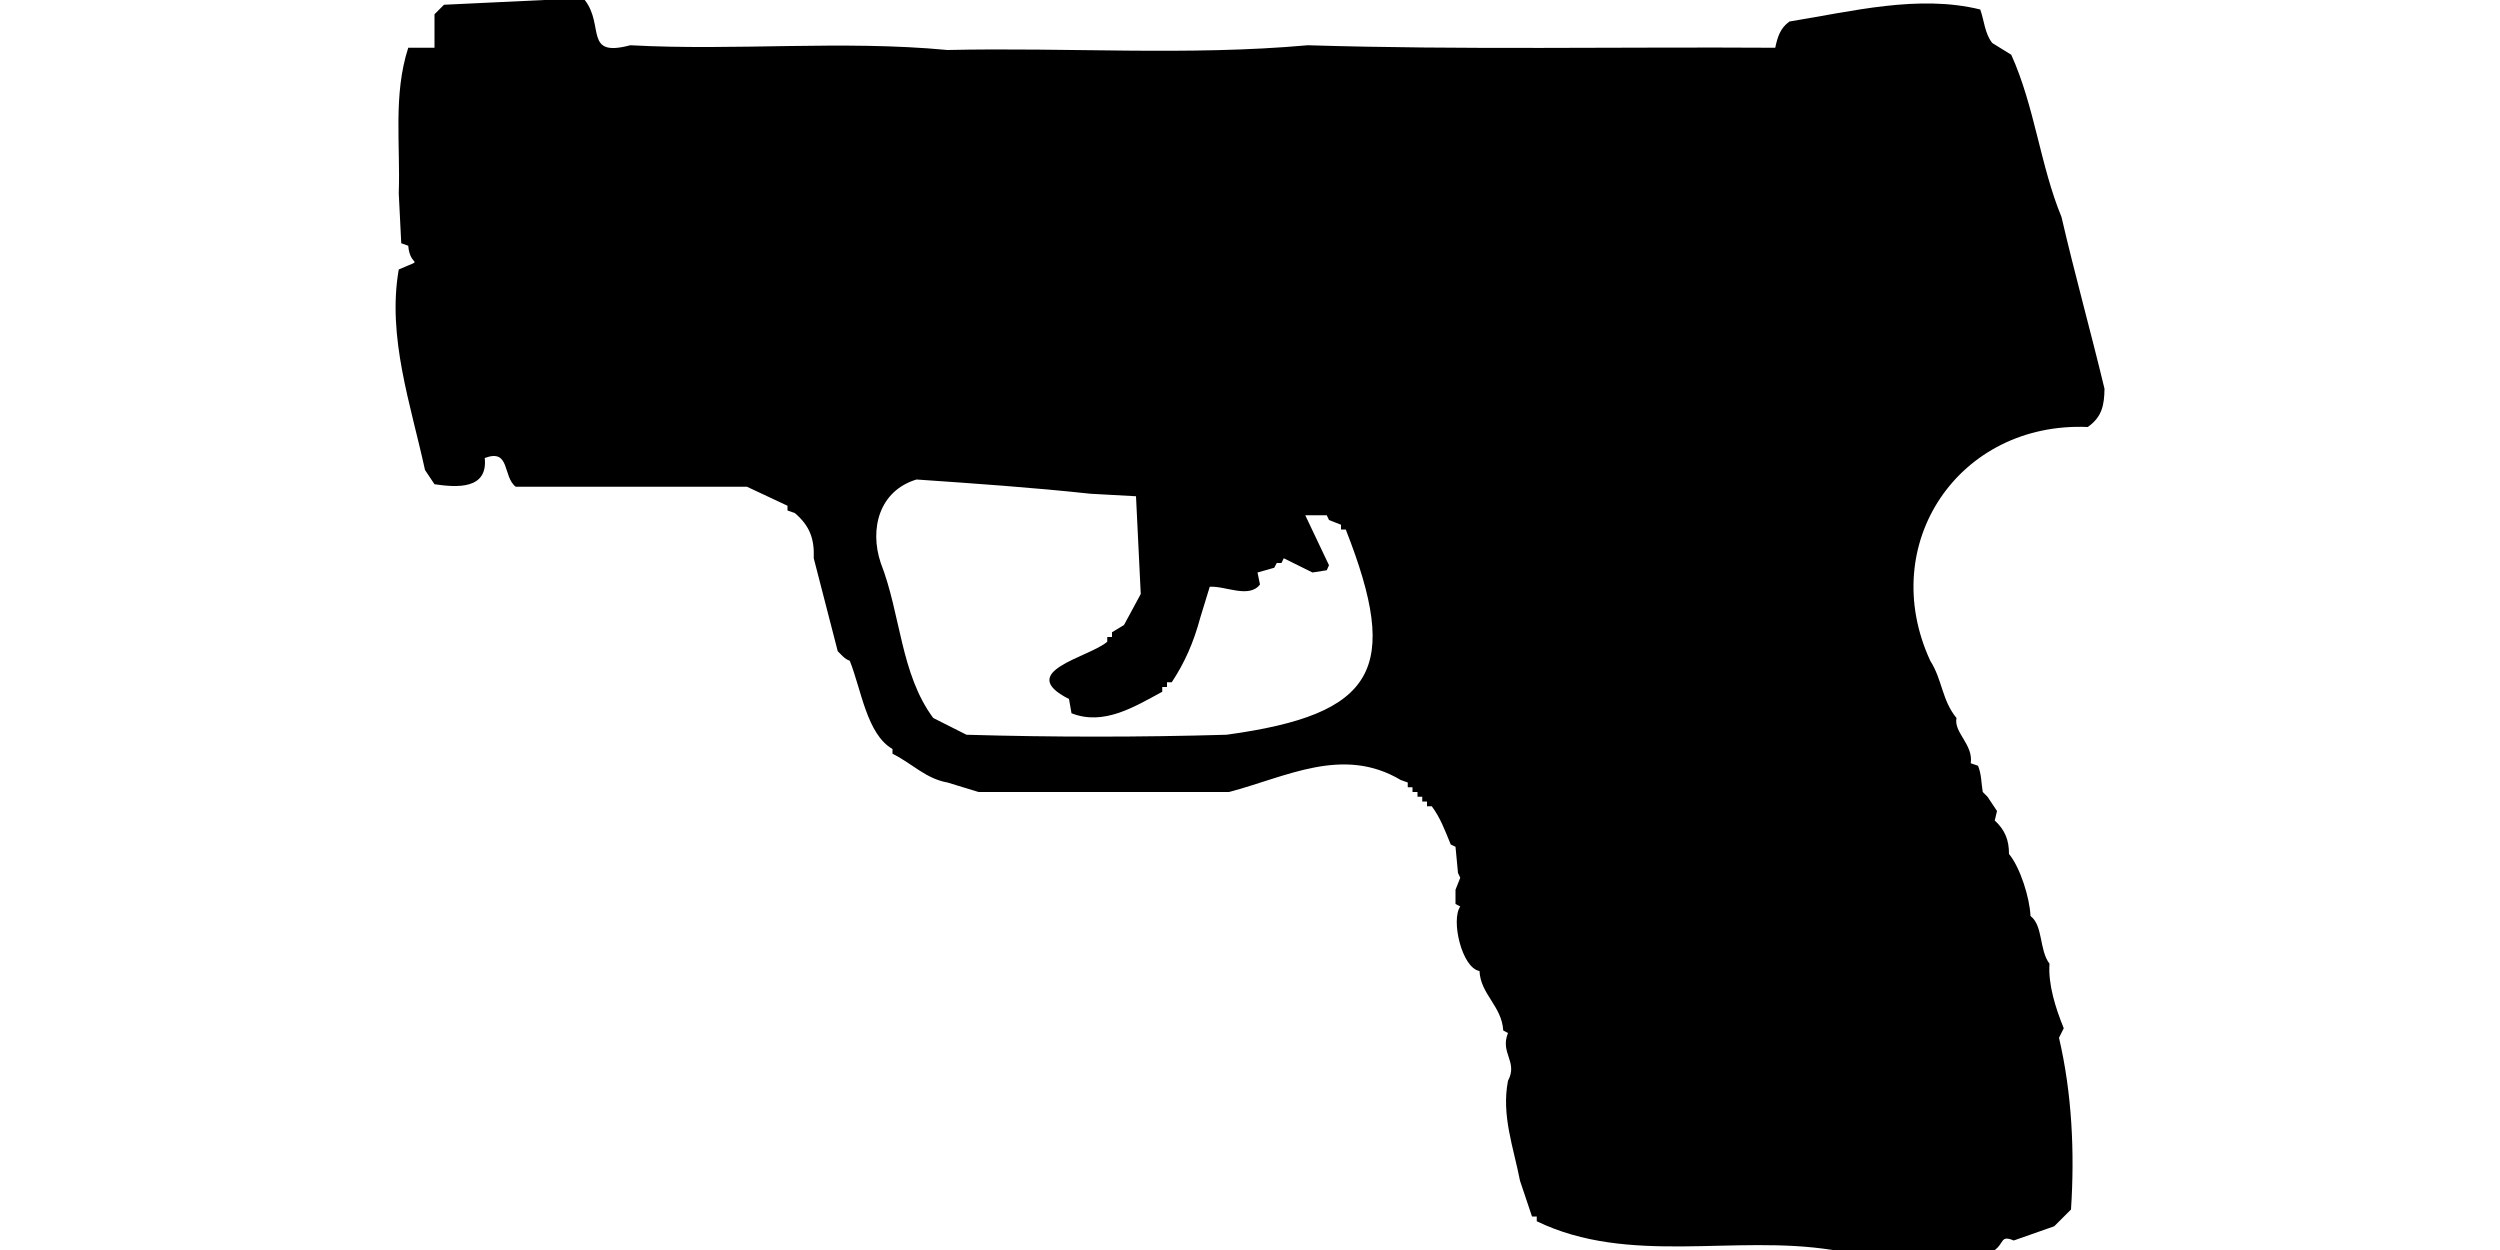 <?xml version="1.0" encoding="UTF-8"?>
<!DOCTYPE svg PUBLIC "-//W3C//DTD SVG 1.1//EN" "http://www.w3.org/Graphics/SVG/1.1/DTD/svg11.dtd">
<svg xmlns="http://www.w3.org/2000/svg" width="1000" height="500" version="1.1" viewBox="0 0 1000 500">
<path d="M217.7,0L177.6,1.9L173.8,5.7L173.8,19.1L163.3,19.1C157.2,37.9 160.2,57.9 159.5,77.3L160.5,97.3L163.3,98.3C164,107.5 170.5,102.9 159.5,107.8C154.8,134.7 164.3,161.8 170,188L173.8,193.7C182.7,195 195.2,195.9 193.9,183.2C204.2,179.3 201,190.7 206.3,194.7L298.8,194.7L315,202.3L315,204.2L317.9,205.2C323.9,210.3 325.8,215.5 325.5,223.3L335.1,260.5C336.6,261.9 337.8,263.6 339.9,264.3C344.5,275.7 346.7,293.7 357,299.6L357,301.5C364.6,305.2 370.3,311.5 379,313L391.4,316.8L491.6,316.8C514.5,310.8 537.1,298.2 560.3,312L563.1,313L563.1,314.9L565,314.9L565,316.8L567,316.8L567,318.7L568.9,318.7L568.9,320.6L570.8,320.6L570.8,322.5L572.7,322.5C576.2,327.2 577.9,332 580.3,337.8L582.2,338.7L583.2,349.2L584.1,351.1L582.2,355.9L582.2,361.6L584.1,362.6C580.3,367.9 584.7,387.2 591.8,388.4C592.2,397.7 600.7,402.4 601.3,412.2L603.2,413.2C599.9,421.3 607.3,424.6 603.2,432.3C600.5,446.1 605.4,458.9 608,472.3L612.8,486.6L614.7,486.6L614.7,488.5C651.5,506.3 693.8,493.7 733,500L797.9,500C801.7,497.3 800.1,493.9 805.5,496.2L821.7,490.5L828.4,483.8C829.9,460.9 828.8,437.4 823.6,415.1L825.5,411.3C822.2,403.2 819.2,393.7 819.8,385.5C815.6,379.9 817.3,370.3 812.2,366.4C811.9,359.2 808.1,347 803.6,341.6C803.6,336 802,332 797.9,328.2L798.8,324.4L795,318.7L793.1,316.8C792.5,313.3 792.6,309.6 791.2,306.3L788.3,305.3C789.4,297.8 781.4,293 782.6,287.2C776.7,280 777,272 772.1,264.3C750.5,217.5 783.6,168.6 835.1,170.8C840.8,166.8 841.7,162.1 841.8,155.5C836.3,132.6 829.9,109.7 824.6,86.8C816.1,66.2 813.9,42.7 804.5,21.9L796.9,17.2C793.9,13.4 793.7,8.3 792.1,3.8C767.4,-2.3 740.6,4.6 715.8,8.6C712.1,11.2 711,14.8 710.1,19.1C647.8,18.7 585.1,20 523.1,18.1C475.3,22.4 426.9,18.9 379,20C336.8,16 294.4,20.4 252.1,18.1C233.4,23.1 241.9,10.2 233.9,0L233.9,0ZM366.6,191.8C389.8,193.4 413.1,195 436.2,197.5L454.4,198.5L456.3,237.6L449.6,250L444.8,252.9L444.8,254.8L442.9,254.8L442.9,256.7C435.6,263 405.8,268.6 427.6,279.6L428.6,285.3C441.5,290.4 453.8,282.7 464.9,276.7L464.9,274.8L466.8,274.8L466.8,272.9L468.7,272.9C473.9,265 477.4,257.1 480.1,247.1L483.9,234.7C490.2,234.3 499.6,239.5 504,233.8L503,229L509.7,227.1L510.7,225.2L512.6,225.2L513.5,223.3L525,229L530.7,228.1L531.6,226.1L522.1,206.1L530.7,206.1L531.6,208L536.4,209.9L536.4,211.8L538.3,211.8C560.3,267.7 550.5,285.7 490.6,293.9C455.9,294.9 421.3,294.9 386.6,293.9L373.3,287.2C360.2,269.6 360.3,245.6 352.3,225.2C347.7,211.5 351.7,196.3 366.6,191.8Z"/>
</svg>
